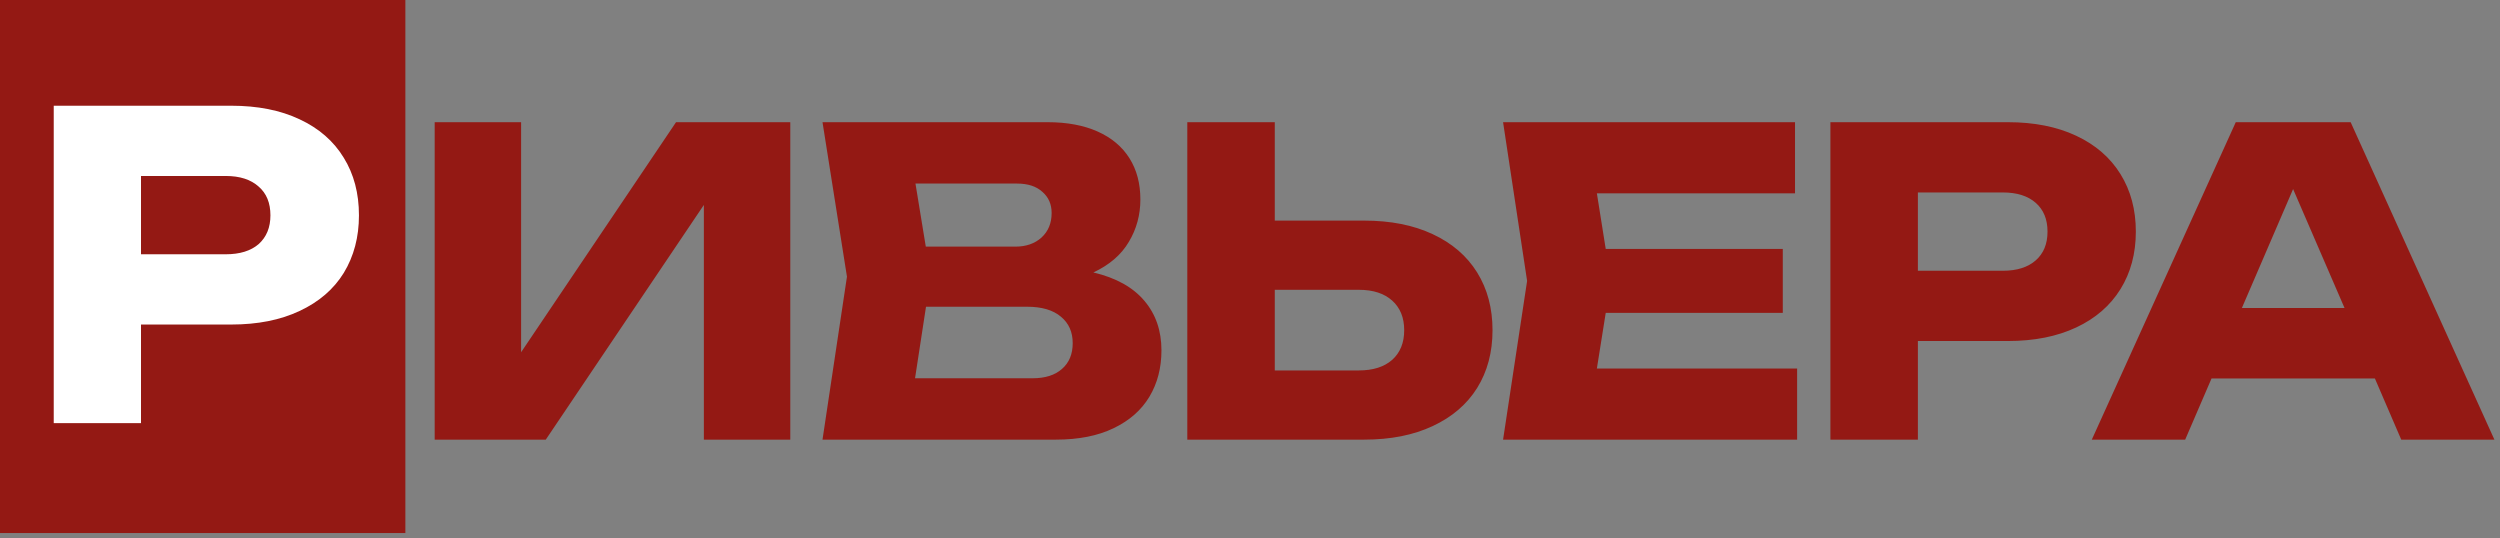 <?xml version="1.0" encoding="UTF-8"?> <svg xmlns="http://www.w3.org/2000/svg" width="432" height="93" viewBox="0 0 432 93" fill="none"><rect x="0" y="0" width="432" height="93" fill="#808080" stroke="none"/><path d="M70.047 0H0V92.109H70.047V0Z" fill="#941914"></path><path d="M39.955 18.268C44.52 18.268 48.454 19.048 51.756 20.608C55.107 22.168 57.657 24.387 59.405 27.264C61.154 30.092 62.028 33.407 62.028 37.21C62.028 40.965 61.154 44.28 59.405 47.157C57.657 49.985 55.107 52.179 51.756 53.74C48.454 55.3 44.52 56.08 39.955 56.08H16.279V43.939H39.008C41.436 43.939 43.33 43.354 44.69 42.184C46.05 40.965 46.73 39.307 46.73 37.21C46.73 35.065 46.05 33.407 44.69 32.237C43.33 31.018 41.436 30.409 39.008 30.409H17.59L24.365 23.387V73.121H9.285V18.268H39.955Z" fill="white"></path><path d="M90.047 60.866L116.819 21.115H136.561V75.969H121.627V35.414L94.309 75.969H75.113V21.115H90.047V60.866ZM188.934 47.079C192.844 48.006 195.782 49.639 197.749 51.98C199.716 54.295 200.699 57.148 200.699 60.537C200.699 63.56 200.007 66.229 198.623 68.545C197.239 70.861 195.175 72.678 192.431 73.994C189.711 75.311 186.384 75.969 182.451 75.969H142.129L146.354 47.811L142.129 21.115H181.03C184.381 21.115 187.259 21.652 189.663 22.724C192.067 23.797 193.9 25.333 195.163 27.332C196.425 29.331 197.057 31.708 197.057 34.463C197.057 37.145 196.389 39.595 195.053 41.813C193.742 44.032 191.702 45.787 188.934 47.079ZM181.722 36.803C181.722 35.292 181.188 34.073 180.119 33.147C179.075 32.196 177.618 31.72 175.748 31.72H158.192L159.977 42.618H175.457C177.302 42.618 178.808 42.094 179.974 41.045C181.139 39.973 181.722 38.559 181.722 36.803ZM178.444 65.364C180.605 65.364 182.293 64.827 183.507 63.755C184.745 62.682 185.364 61.195 185.364 59.293C185.364 57.367 184.684 55.844 183.325 54.722C181.965 53.577 180.022 53.004 177.497 53.004H160.013L158.119 65.364H178.444ZM235.726 38.12C240.291 38.12 244.237 38.9 247.564 40.46C250.915 42.021 253.477 44.227 255.249 47.079C257.022 49.932 257.908 53.26 257.908 57.063C257.908 60.866 257.022 64.194 255.249 67.046C253.477 69.874 250.915 72.068 247.564 73.629C244.237 75.189 240.291 75.969 235.726 75.969H205.166V21.115H220.282V38.12H235.726ZM234.815 64.011C237.268 64.011 239.186 63.401 240.57 62.182C241.954 60.939 242.646 59.232 242.646 57.063C242.646 54.893 241.954 53.186 240.57 51.943C239.186 50.7 237.268 50.078 234.815 50.078H220.282V64.011H234.815ZM277.47 54.064L275.94 63.682H310.543V75.969H259.731L263.884 48.542L259.731 21.115H310.179V33.403H275.94L277.47 43.02H308.066V54.064H277.47ZM346.964 21.115C351.505 21.115 355.439 21.895 358.764 23.456C362.093 25.016 364.643 27.222 366.414 30.075C368.187 32.927 369.073 36.243 369.073 40.022C369.073 43.8 368.187 47.116 366.414 49.968C364.643 52.821 362.093 55.027 358.764 56.587C355.439 58.148 351.505 58.928 346.964 58.928H331.411V75.969H316.294V21.115H346.964ZM346.09 46.787C348.518 46.787 350.412 46.19 351.772 44.995C353.133 43.8 353.811 42.142 353.811 40.022C353.811 37.901 353.133 36.243 351.772 35.048C350.412 33.853 348.518 33.256 346.09 33.256H331.411V46.787H346.09ZM431.033 75.969H414.934L410.381 65.4H382.152L377.599 75.969H361.463L386.341 21.115H406.192L431.033 75.969ZM396.248 32.671L387.397 53.223H405.136L396.248 32.671Z" fill="#941914"></path></svg> 
